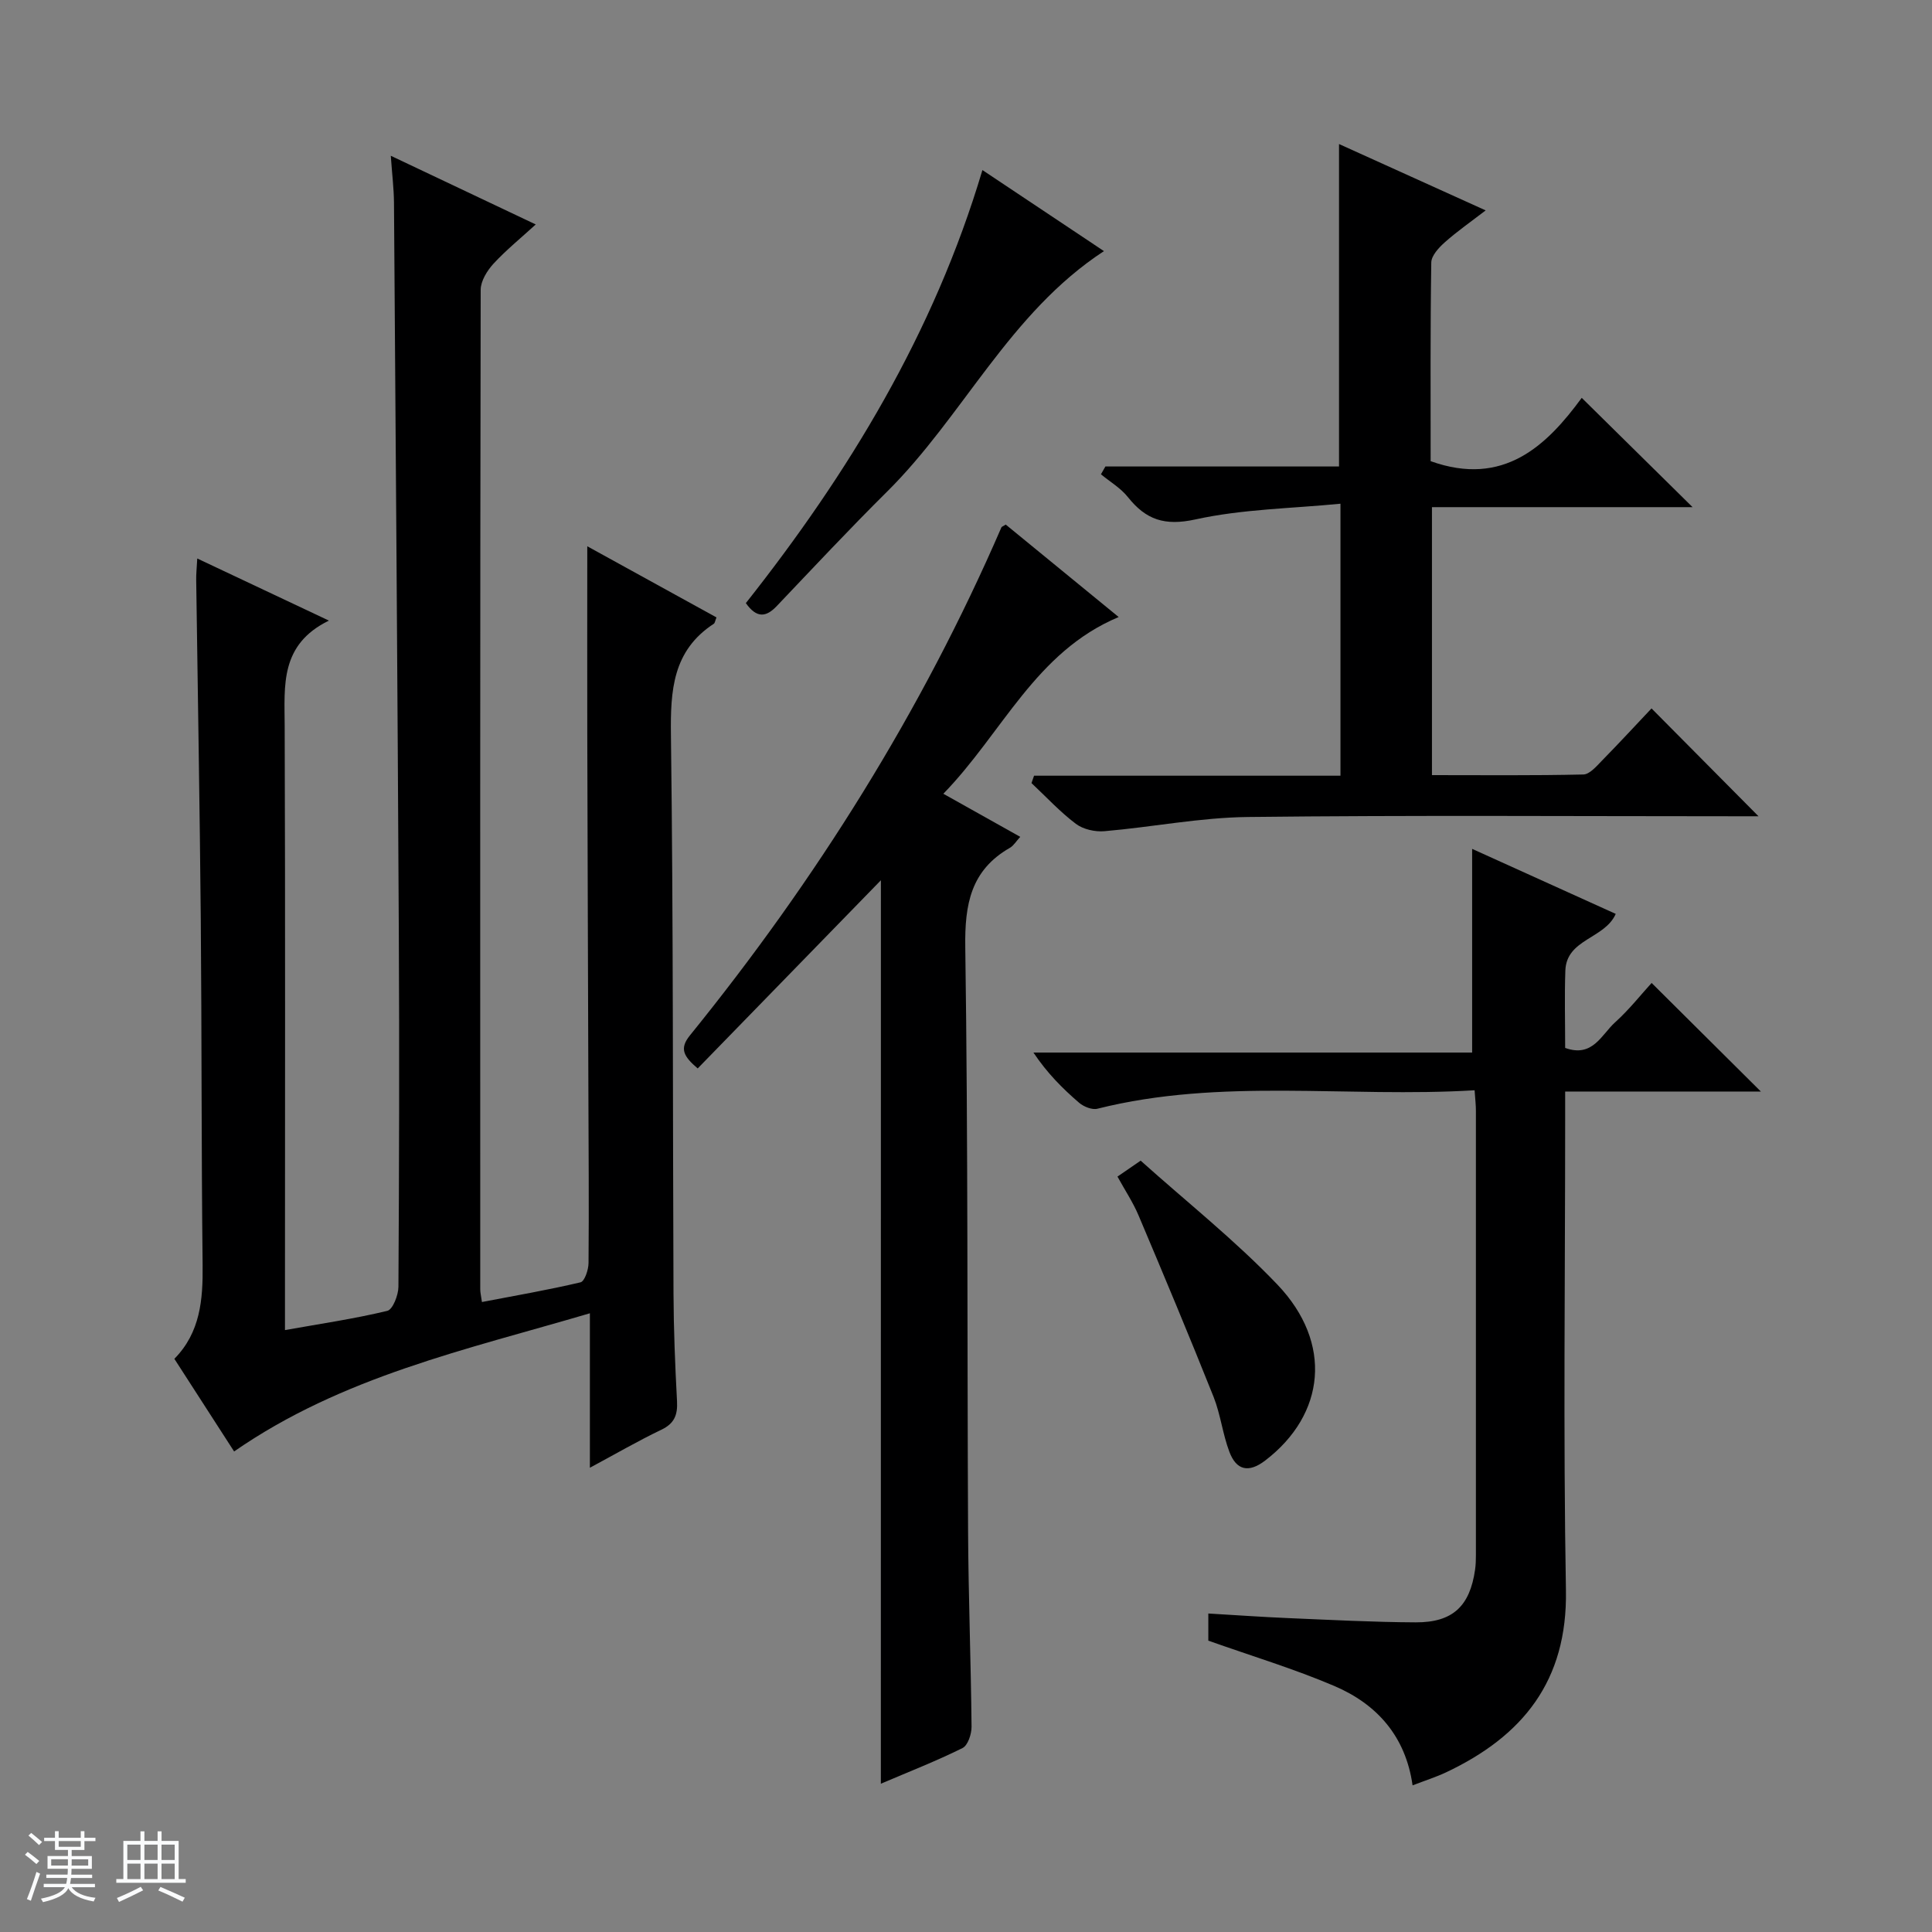 <svg enable-background="new 0 0 400 400" viewBox="0 0 400 400" xmlns="http://www.w3.org/2000/svg"><rect x="0" y="0" width="400" height="400" fill="#808080" stroke="none"/><path d="m5.17 384 .56-.58c.85.61 1.65 1.24 2.4 1.87l-.59.64c-.84-.73-1.63-1.38-2.37-1.93m1.22 9.53-.82-.34c.71-1.76 1.37-3.64 1.98-5.63.24.13.5.25.76.36-.6 1.67-1.24 3.54-1.92 5.61m-.5-13.5.57-.54c.56.44 1.31 1.06 2.26 1.87l-.64.64c-.68-.66-1.41-1.32-2.19-1.97m3.25.46h2.24v-1.36h.77v1.36h4.57v-1.36h.76v1.36h2.28v.69h-2.28v1.84h-2.64v1.26h4.18v2.64h-4.21c0 .45-.02.86-.05 1.21h4.32v.69h-4.38c-.04.34-.1.75-.19 1.22h5.15v.69h-4.82c.87 1.19 2.51 1.92 4.93 2.19-.17.31-.3.57-.37.76-2.77-.49-4.52-1.41-5.26-2.76-.56 1.26-2.3 2.23-5.24 2.9-.12-.24-.26-.48-.43-.72 2.73-.55 4.38-1.34 4.96-2.38h-4.38v-.69h4.65c.1-.38.17-.79.21-1.22h-4.32v-.69h4.4c.03-.34.05-.75.05-1.21h-4.2v-2.64h4.23v-1.26h-2.69v-1.84h-2.24zm1.46 4.46v1.29h3.45c.01-.4.02-.57.01-.53v-.32-.45h-3.46zm1.55-2.59h4.57v-1.19h-4.57zm6.11 2.59h-3.42v.77c-.01.19-.01.37-.02.53h3.44z" fill="#fafbfc"/><path d="m32.63 379.16h.82v1.98h3.54v7.89h1.46v.78h-14.37v-.78h1.46v-7.89h3.54v-1.98h.82v1.98h2.73zm-3.49 11.48.5.73c-1.61.82-3.28 1.63-5 2.41-.13-.27-.28-.55-.44-.82 1.75-.72 3.4-1.49 4.94-2.32m-2.78-5.55h2.73v-3.18h-2.73zm0 3.95h2.73v-3.2h-2.73zm3.54-3.95h2.73v-3.18h-2.73zm0 3.95h2.73v-3.2h-2.73zm7.89 4.68c-1.84-.92-3.51-1.7-5.02-2.32l.45-.73c1.89.8 3.57 1.55 5.04 2.23zm-1.62-11.81h-2.73v3.18h2.73zm-2.73 7.13h2.73v-3.2h-2.73v3.19z" fill="#fafbfc"/><g fill="#000001"><path d="m121.59 113.1c8.88 4.89 17.83 9.82 26.75 14.73-.3.75-.33 1.17-.55 1.31-8.53 5.57-9 13.81-8.88 23.06.5 38.49.36 76.98.53 115.47.03 7.48.33 14.97.73 22.44.15 2.85-.55 4.62-3.26 5.91-4.77 2.28-9.36 4.95-14.78 7.86 0-10.85 0-21.04 0-31.98-25.66 7.57-51.22 13.06-73.66 28.61-3.99-6.18-8.09-12.54-12.37-19.18 5.37-5.45 5.93-12.23 5.85-19.41-.27-23.83-.17-47.65-.38-71.48-.21-23.48-.63-46.95-.95-70.43-.02-1.15.11-2.3.22-4.38 9.04 4.26 17.61 8.31 27.26 12.86-10.17 4.96-9.19 13.43-9.16 21.83.14 39.7.06 79.36.06 119.02v6.04c7.34-1.31 14.33-2.33 21.18-3.98 1.14-.27 2.3-3.26 2.31-4.99.15-24.5.21-49 .08-73.49-.26-50.31-.64-100.62-1-150.92-.02-2.94-.39-5.88-.66-9.75 10.3 4.88 19.86 9.41 30.01 14.22-3.13 2.86-6.15 5.31-8.76 8.14-1.31 1.43-2.63 3.57-2.64 5.38-.13 68.99-.1 137.99-.09 206.98 0 .65.17 1.29.35 2.6 6.93-1.33 13.72-2.5 20.41-4.08.85-.2 1.65-2.6 1.66-3.99.1-11.83.01-23.66-.03-35.49-.08-24.66-.17-49.32-.23-73.98-.03-12.81 0-25.61 0-38.93z"/><path d="m305.3 225.73c-26.37 1.59-52.45-2.62-78.09 3.82-1.12.28-2.86-.43-3.81-1.25-3.4-2.93-6.58-6.1-9.44-10.38h90.83c0-14.43 0-28.1 0-42.17 9.78 4.43 19.73 8.93 29.73 13.46-2.28 5.19-10.19 5.16-10.43 11.73-.19 5.3-.04 10.61-.04 16.02 5.69 2.07 7.52-2.75 10.32-5.28 2.93-2.64 5.4-5.79 7.58-8.17 7.98 7.93 15.22 15.13 22.62 22.48-13.2 0-26.59 0-40.52 0v5.81c0 32.49-.41 64.98.16 97.46.33 18.75-8.92 30.19-24.85 37.7-2.09.98-4.31 1.68-6.9 2.68-1.44-10.17-7.39-16.81-16.19-20.57-8.32-3.55-17.04-6.18-26.1-9.39 0-1.11 0-3.19 0-5.62 5.68.33 11.1.72 16.52.95 8.8.37 17.61.84 26.42.88 7.67.03 11.21-3.35 12.29-10.91.14-.98.17-1.99.17-2.99.01-30.66.01-61.31 0-91.97.01-1.14-.13-2.28-.27-4.29z"/><path d="m182.38 182.25c-12.53 12.87-25.24 25.92-37.93 38.96-2.95-2.52-3.82-4.11-1.61-6.84 26.11-32.23 47.99-67.07 64.5-105.2.05-.11.25-.17.89-.56 7.52 6.15 15.2 12.44 23.38 19.14-17.25 7.23-24.02 23.95-36.3 36.59 5.64 3.16 10.63 5.96 15.92 8.92-.85.92-1.36 1.82-2.14 2.27-8.1 4.64-9.37 11.69-9.24 20.56.58 40.32.38 80.65.58 120.97.07 13.48.59 26.96.72 40.44.01 1.52-.76 3.87-1.88 4.42-5.44 2.7-11.12 4.91-16.9 7.38.01-62.8.01-125.03.01-187.05z"/><path d="m214.09 160.6h63.44c0-18.69 0-36.77 0-56.31-10.14.99-20.3 1.11-30.02 3.25-6.39 1.4-10.26.07-14-4.63-1.49-1.87-3.69-3.16-5.57-4.71.31-.54.62-1.08.92-1.62h48.37c0-22.47 0-44.23 0-66.76 9.93 4.49 19.79 8.96 30.36 13.74-3.08 2.37-5.9 4.33-8.44 6.59-1.25 1.11-2.8 2.77-2.82 4.21-.21 13.81-.13 27.63-.13 41.12 15.1 5.41 24.04-3.23 31.28-13.11 7.87 7.76 15.28 15.06 22.95 22.63-17.92 0-35.8 0-53.96 0v55.48c10.48 0 20.91.11 31.34-.13 1.32-.03 2.74-1.72 3.87-2.88 3.61-3.68 7.1-7.47 10.25-10.8 7.71 7.77 14.92 15.04 22.15 22.33-.83 0-2.52 0-4.22 0-33.83 0-67.66-.24-101.49.15-9.91.11-19.78 2.09-29.7 2.94-1.95.17-4.41-.38-5.93-1.53-3.3-2.49-6.15-5.59-9.18-8.43.17-.51.35-1.02.53-1.53z"/><path d="m203.4 35.21c8.54 5.7 16.79 11.2 25.16 16.78-19.61 12.83-29.12 34.17-44.94 49.84-7.79 7.72-15.27 15.74-22.83 23.68-2.19 2.29-4.13 2.52-6.37-.64 21.24-26.86 38.93-55.92 48.98-89.66z"/><path d="m231.36 243.6c1.48-1.02 2.69-1.84 4.8-3.3 9.47 8.5 19.54 16.47 28.32 25.67 11.5 12.06 9.95 26.87-2.54 36.42-3.45 2.64-5.97 1.99-7.4-1.78-1.4-3.68-1.83-7.74-3.28-11.4-5.03-12.6-10.27-25.13-15.56-37.63-1.15-2.7-2.81-5.19-4.34-7.98z"/></g></svg>